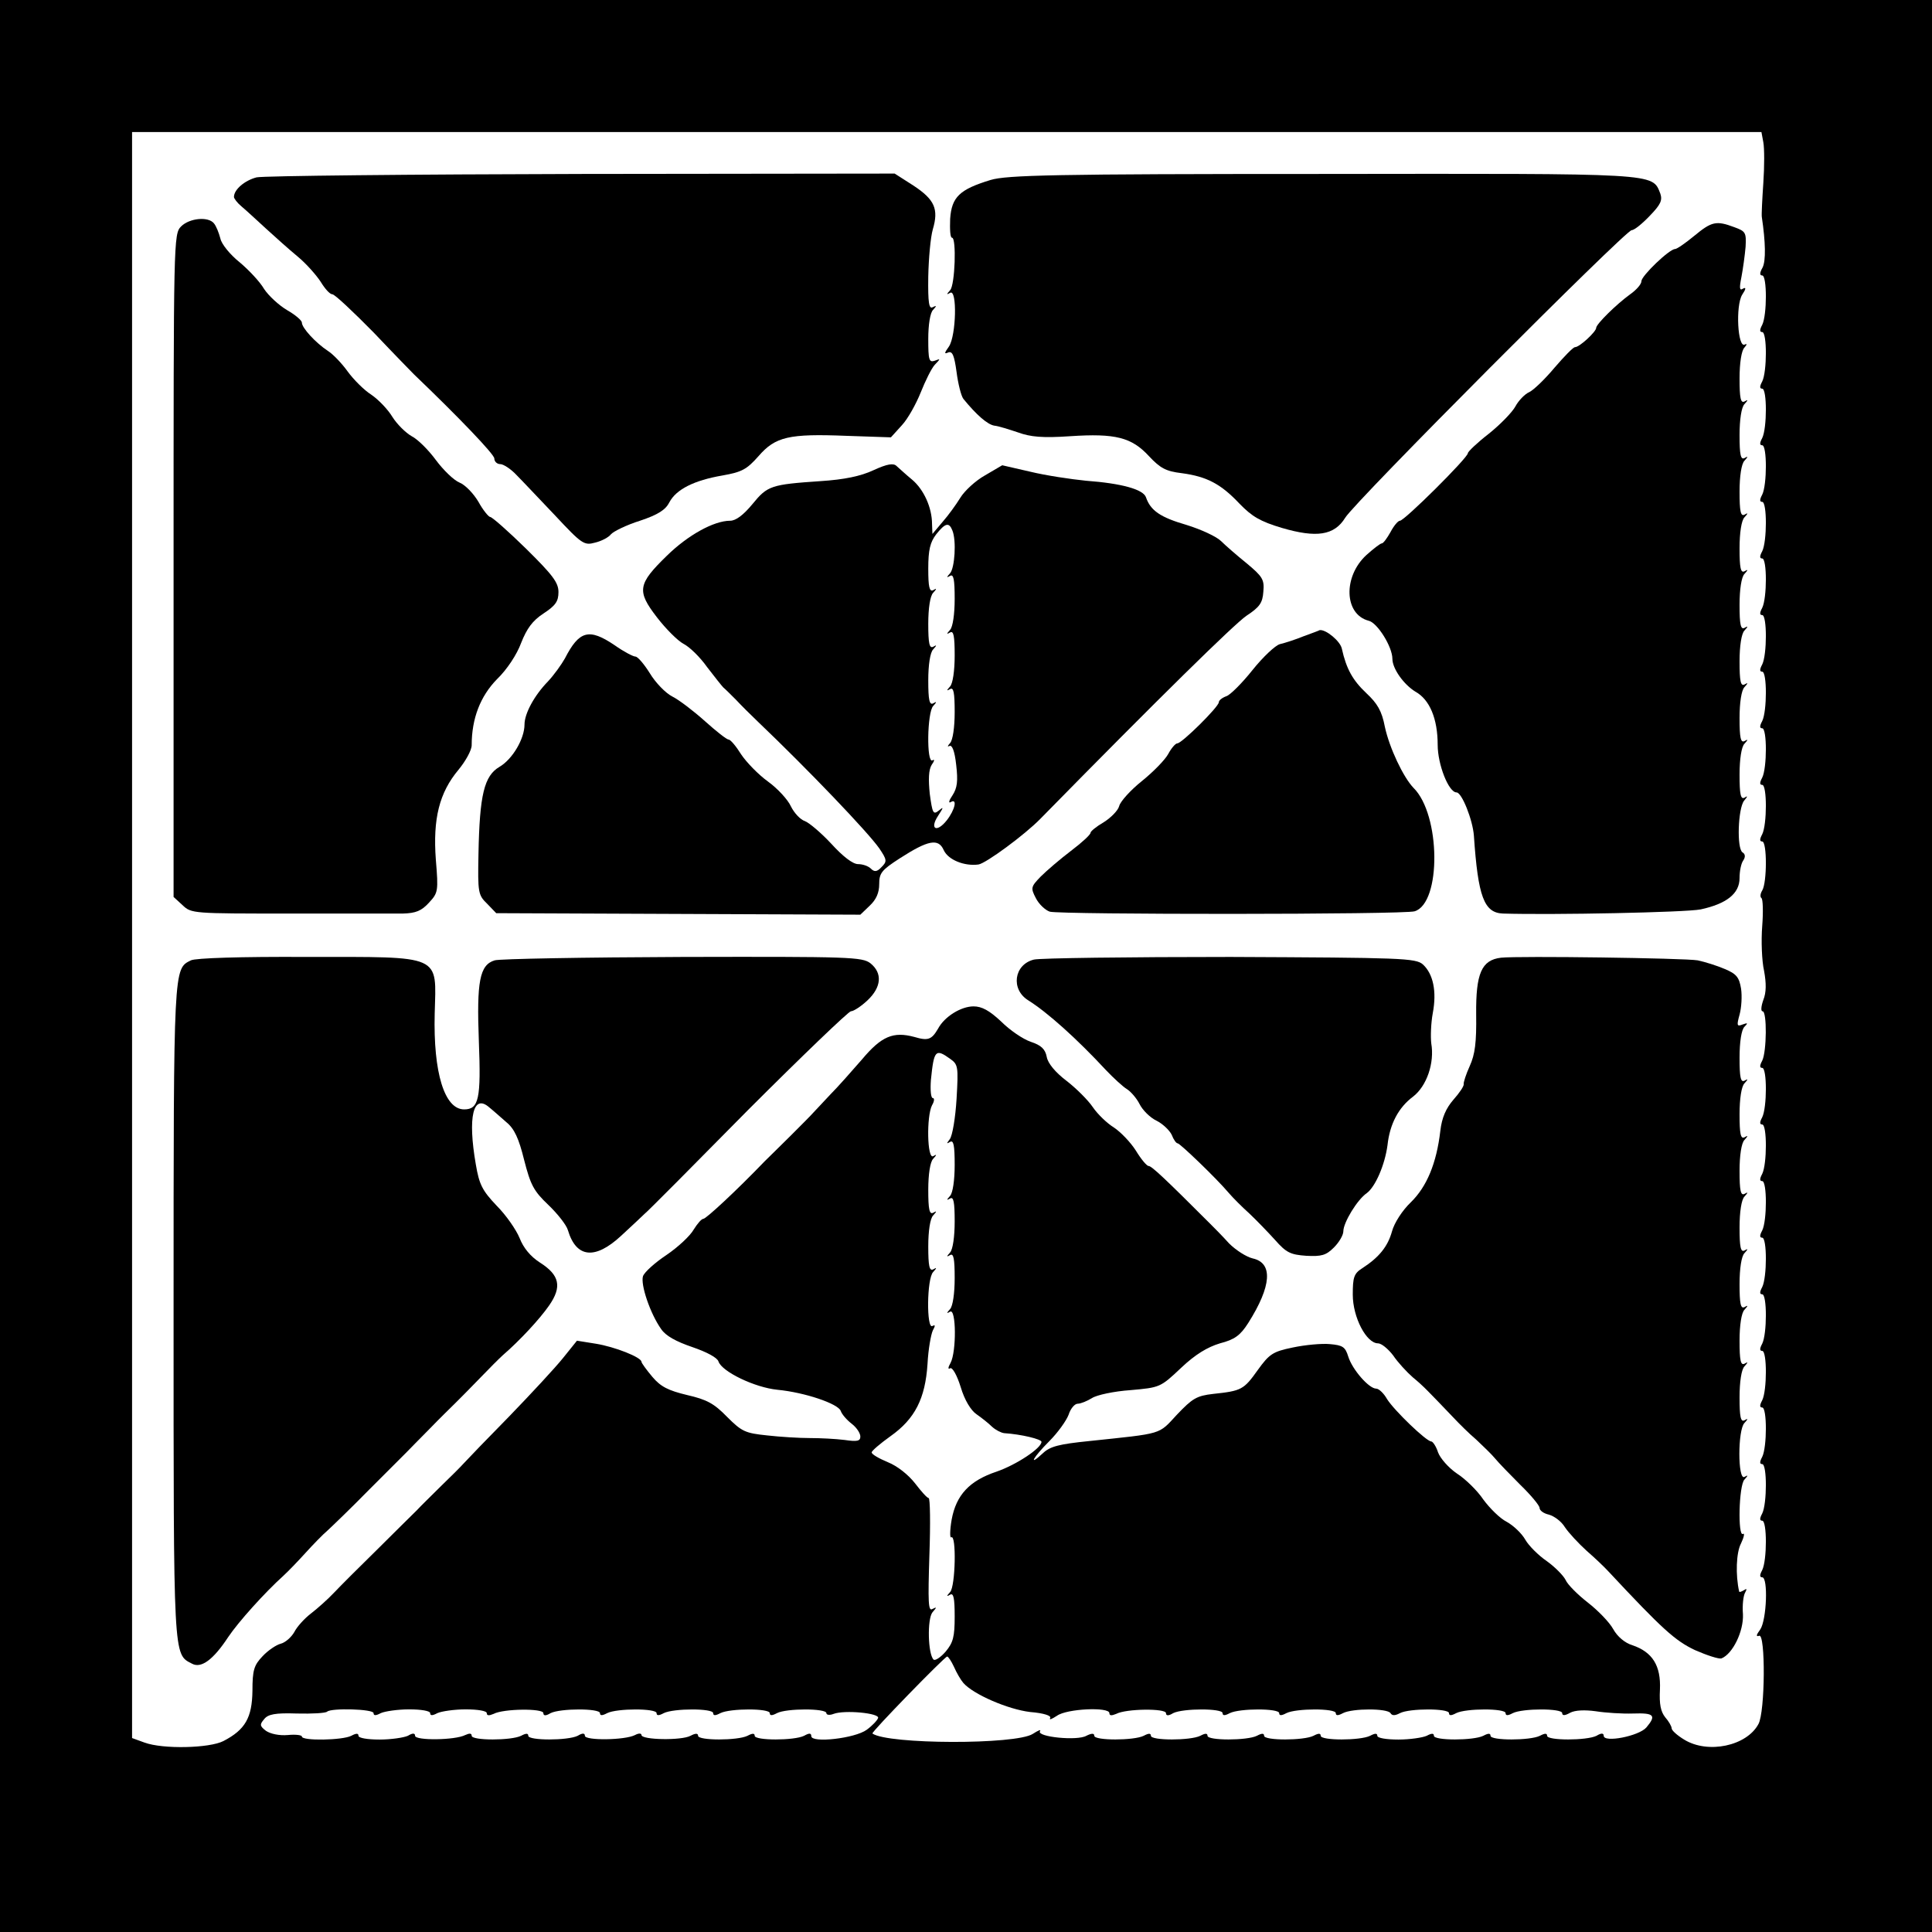 <?xml version="1.0" standalone="no"?>
<!DOCTYPE svg PUBLIC "-//W3C//DTD SVG 20010904//EN"
 "http://www.w3.org/TR/2001/REC-SVG-20010904/DTD/svg10.dtd">
<svg version="1.0" xmlns="http://www.w3.org/2000/svg"
 width="512pt" height="512pt" viewBox="0 0 512 512"
 preserveAspectRatio="xMidYMid meet">
<g transform="translate(0,512) scale(0.1,-0.1)"
fill="#000000" stroke="none">
<path d="M0 2560 l0 -2560 2560 0 2560 0 0 2560 0 2560 -2560 0 -2560 0 0
-2560z m4673 2183 c3 -16 3 -64 0 -108 -3 -44 -5 -84 -4 -90 10 -67 11 -116 2
-134 -8 -14 -8 -21 -1 -21 13 0 13 -105 0 -131 -7 -13 -7 -19 0 -19 13 0 13
-105 0 -131 -7 -13 -7 -19 0 -19 13 0 13 -105 0 -131 -7 -13 -7 -19 0 -19 13
0 13 -105 0 -131 -7 -13 -7 -19 0 -19 13 0 13 -105 0 -131 -7 -13 -7 -19 0
-19 13 0 13 -105 0 -131 -7 -13 -7 -19 0 -19 13 0 13 -105 0 -131 -7 -13 -7
-19 0 -19 13 0 13 -105 0 -131 -7 -13 -7 -19 0 -19 13 0 13 -105 0 -131 -7
-13 -7 -19 0 -19 13 0 13 -105 0 -131 -7 -13 -7 -19 0 -19 13 0 13 -109 0
-130 -5 -8 -6 -17 -2 -20 4 -3 5 -36 2 -75 -3 -38 -1 -92 5 -118 6 -33 6 -57
-2 -77 -6 -17 -7 -30 -2 -30 12 0 11 -107 -1 -131 -7 -13 -7 -19 0 -19 13 0
13 -105 0 -131 -7 -13 -7 -19 0 -19 13 0 13 -105 0 -131 -7 -13 -7 -19 0 -19
13 0 13 -105 0 -131 -7 -13 -7 -19 0 -19 13 0 13 -105 0 -131 -7 -13 -7 -19 0
-19 13 0 13 -105 0 -131 -7 -13 -7 -19 0 -19 13 0 13 -105 0 -131 -7 -13 -7
-19 0 -19 13 0 13 -105 0 -131 -7 -13 -7 -19 0 -19 13 0 13 -105 0 -131 -7
-13 -7 -19 0 -19 13 0 13 -105 0 -131 -7 -13 -7 -19 0 -19 16 0 12 -112 -5
-138 -11 -15 -12 -20 -3 -17 17 7 16 -202 -2 -234 -31 -58 -134 -80 -197 -41
-18 11 -33 24 -33 30 0 5 -8 19 -17 29 -12 15 -16 35 -14 73 3 64 -20 100 -73
118 -20 6 -40 23 -51 43 -10 18 -40 49 -67 70 -27 21 -54 48 -59 60 -6 12 -29
35 -50 50 -22 15 -48 41 -57 57 -9 16 -31 37 -49 47 -18 9 -45 36 -62 59 -16
24 -48 55 -70 69 -22 15 -44 40 -50 56 -5 16 -14 29 -18 29 -13 0 -98 82 -117
112 -9 16 -22 28 -29 28 -19 0 -63 50 -74 85 -8 26 -15 30 -49 33 -21 2 -65
-2 -98 -9 -53 -11 -62 -17 -93 -60 -37 -52 -43 -55 -118 -63 -44 -5 -55 -12
-96 -55 -50 -54 -35 -49 -233 -70 -79 -8 -103 -14 -122 -32 -41 -38 -26 -11
17 32 22 22 45 54 51 70 5 16 16 29 24 29 8 0 25 7 38 15 12 8 58 18 102 21
78 7 79 7 134 59 38 36 70 55 103 65 39 10 54 21 75 54 62 98 66 159 12 171
-17 4 -45 22 -63 40 -17 19 -40 42 -50 52 -119 119 -155 153 -163 153 -5 0
-20 18 -34 41 -14 22 -40 49 -58 61 -18 11 -43 35 -56 54 -12 18 -44 50 -70
70 -29 22 -49 46 -52 63 -4 21 -15 31 -42 40 -21 7 -56 31 -79 54 -31 29 -51
40 -73 40 -33 0 -77 -27 -94 -59 -17 -29 -26 -33 -63 -22 -56 15 -87 2 -139
-60 -27 -31 -64 -73 -84 -93 -19 -20 -39 -42 -45 -48 -5 -6 -32 -33 -60 -61
-27 -27 -58 -57 -68 -67 -77 -80 -156 -153 -163 -153 -5 0 -16 -13 -26 -29 -9
-16 -41 -46 -72 -67 -30 -20 -58 -45 -62 -56 -7 -22 19 -99 48 -140 12 -18 39
-33 83 -48 38 -13 66 -28 69 -38 9 -27 96 -69 156 -75 73 -7 161 -37 168 -56
3 -9 16 -24 29 -34 13 -10 23 -25 23 -34 0 -12 -8 -14 -42 -9 -24 3 -65 5 -92
5 -28 0 -78 3 -113 7 -58 6 -67 10 -106 49 -35 36 -54 46 -106 58 -50 12 -70
22 -92 48 -16 19 -29 37 -29 40 0 12 -71 40 -121 48 l-50 8 -37 -46 c-20 -25
-84 -94 -142 -154 -58 -59 -112 -115 -121 -125 -8 -9 -35 -36 -60 -60 -24 -24
-54 -53 -65 -65 -12 -12 -60 -59 -105 -104 -46 -45 -97 -96 -114 -114 -16 -17
-44 -42 -61 -55 -17 -13 -37 -35 -44 -49 -8 -14 -24 -28 -36 -31 -12 -3 -34
-18 -48 -33 -23 -24 -27 -37 -27 -92 -1 -71 -19 -103 -77 -133 -37 -19 -160
-22 -209 -4 l-33 12 0 2128 0 2128 2159 0 2159 0 5 -27z m-2155 -2429 c21 -15
22 -20 17 -106 -3 -50 -11 -98 -18 -107 -9 -12 -9 -13 1 -7 9 5 12 -9 12 -61
0 -41 -5 -74 -12 -82 -10 -11 -10 -13 0 -7 9 5 12 -9 12 -61 0 -41 -5 -74 -12
-82 -10 -11 -10 -13 0 -7 9 5 12 -9 12 -61 0 -41 -5 -74 -12 -82 -10 -11 -10
-13 0 -7 16 9 17 -106 1 -136 -7 -12 -7 -18 -1 -14 6 3 18 -18 28 -50 10 -34
27 -62 42 -72 13 -9 32 -24 41 -33 10 -9 24 -16 32 -17 46 -3 99 -16 99 -23 0
-17 -67 -61 -119 -79 -72 -24 -107 -62 -119 -127 -5 -29 -5 -50 -1 -47 14 8
11 -130 -3 -145 -10 -11 -10 -13 0 -7 9 5 12 -9 12 -58 0 -54 -4 -69 -24 -93
-13 -15 -28 -25 -32 -21 -15 15 -17 107 -3 125 12 14 12 15 0 9 -11 -7 -12 17
-8 143 3 83 2 151 -2 151 -4 0 -20 18 -36 39 -18 23 -47 46 -72 56 -24 10 -43
21 -43 26 0 4 22 23 50 43 65 46 92 100 98 191 2 39 9 78 14 89 7 13 7 16 -1
12 -16 -10 -15 126 2 143 10 11 10 13 0 7 -10 -5 -13 9 -13 61 0 41 5 74 13
82 10 11 10 13 0 7 -10 -5 -13 9 -13 61 0 41 5 74 13 82 10 11 10 13 0 7 -16
-9 -18 106 -3 135 6 10 7 19 2 19 -5 0 -7 21 -5 48 8 79 12 84 51 56z m10
-1611 c7 -16 18 -35 25 -43 26 -30 118 -70 177 -77 37 -3 57 -10 53 -16 -3 -6
4 -3 18 6 26 19 139 24 139 7 0 -7 6 -7 18 -2 26 14 132 15 132 2 0 -7 6 -8
19 0 26 13 131 13 131 0 0 -7 6 -7 19 0 26 13 131 13 131 0 0 -7 6 -7 19 0 26
13 131 13 131 0 0 -7 6 -7 19 0 25 13 118 13 126 0 4 -7 12 -7 25 0 25 13 130
13 130 0 0 -7 6 -7 19 0 26 13 131 13 131 0 0 -7 6 -7 19 0 26 13 131 13 131
0 0 -7 7 -7 21 1 13 7 39 8 68 4 25 -4 70 -7 99 -6 56 2 62 -5 35 -37 -20 -23
-113 -41 -113 -22 0 7 -6 8 -19 0 -26 -13 -131 -13 -131 0 0 7 -6 7 -19 0 -26
-13 -131 -13 -131 0 0 7 -6 7 -19 0 -26 -13 -131 -13 -131 0 0 7 -6 7 -19 0
-11 -5 -45 -10 -75 -10 -32 0 -56 4 -56 10 0 7 -6 7 -19 0 -26 -13 -131 -13
-131 0 0 7 -6 7 -19 0 -26 -13 -131 -13 -131 0 0 7 -6 7 -19 0 -26 -13 -131
-13 -131 0 0 7 -6 7 -19 0 -26 -13 -131 -13 -131 0 0 7 -6 7 -19 0 -26 -13
-131 -13 -131 0 0 7 -7 7 -21 0 -24 -14 -132 -3 -123 12 4 6 -5 2 -19 -7 -45
-29 -384 -28 -425 1 -4 3 191 203 198 204 3 0 11 -12 18 -27z m-1538 -123 c0
-7 6 -7 19 0 11 5 45 10 75 10 32 0 56 -4 56 -10 0 -7 6 -7 19 0 11 5 45 10
75 10 32 0 56 -4 56 -10 0 -7 6 -7 18 -2 26 14 132 15 132 2 0 -7 6 -8 19 0
26 13 131 13 131 0 0 -7 6 -7 19 0 26 13 131 13 131 0 0 -7 6 -7 19 0 26 13
131 13 131 0 0 -7 6 -7 19 0 26 13 131 13 131 0 0 -7 6 -7 19 0 25 13 131 13
131 0 0 -5 9 -6 19 -2 29 11 123 2 118 -11 -2 -6 -15 -20 -30 -31 -31 -23
-147 -36 -147 -17 0 8 -5 9 -19 1 -26 -13 -131 -13 -131 0 0 7 -6 7 -19 0 -26
-13 -131 -13 -131 0 0 7 -7 7 -20 0 -24 -13 -130 -11 -130 2 0 5 -8 5 -17 0
-27 -14 -133 -15 -133 -2 0 7 -6 8 -19 0 -26 -13 -131 -13 -131 0 0 7 -6 7
-19 0 -26 -13 -131 -13 -131 0 0 7 -6 7 -17 2 -27 -14 -133 -15 -133 -2 0 7
-6 8 -19 0 -11 -5 -45 -10 -75 -10 -32 0 -56 4 -56 10 0 7 -6 7 -19 0 -23 -12
-131 -14 -131 -2 0 4 -17 6 -37 4 -23 -2 -46 3 -58 11 -17 13 -17 17 -5 31 10
13 29 17 87 15 40 -1 76 1 80 5 11 10 123 7 123 -4z"/>
<path d="M680 4650 c-31 -8 -60 -32 -60 -52 0 -4 9 -16 20 -25 12 -10 40 -36
64 -58 24 -22 62 -56 85 -75 23 -19 50 -50 61 -67 11 -18 24 -33 31 -33 6 0
55 -46 110 -102 54 -57 102 -106 106 -110 118 -113 213 -212 213 -223 0 -8 7
-15 16 -15 8 0 28 -13 42 -28 15 -15 61 -64 103 -108 71 -76 77 -80 106 -72
17 4 36 14 42 22 7 8 42 25 77 36 48 16 68 29 78 49 18 34 65 58 141 71 51 9
64 16 95 51 45 52 81 60 233 54 l118 -4 29 32 c16 17 38 57 50 87 12 30 28 63
37 73 16 17 16 17 0 11 -15 -5 -17 2 -17 58 0 37 5 70 13 77 10 11 9 12 -1 7
-10 -6 -13 11 -12 81 1 48 6 104 12 125 16 54 5 79 -51 116 l-50 32 -828 -1
c-455 -1 -844 -5 -863 -9z"/>
<path d="M2625 4643 c-82 -25 -103 -45 -107 -103 -1 -28 0 -50 5 -50 12 0 8
-125 -5 -139 -10 -11 -10 -13 0 -7 19 11 16 -113 -3 -142 -13 -18 -13 -21 -2
-16 11 4 16 -8 22 -52 4 -31 12 -63 18 -71 35 -43 64 -68 82 -71 11 -1 39 -10
63 -18 33 -12 65 -15 138 -10 120 8 163 -3 209 -53 30 -32 45 -40 87 -45 67
-9 104 -29 153 -81 33 -34 55 -47 112 -64 92 -27 139 -20 168 27 25 42 743
762 759 762 7 0 28 17 48 38 29 30 34 41 28 59 -22 55 0 53 -897 52 -710 0
-835 -3 -878 -16z"/>
<path d="M480 4520 c-20 -20 -20 -33 -20 -898 l0 -879 24 -22 c23 -22 28 -22
282 -22 143 0 278 0 302 0 34 1 49 7 69 29 24 26 25 30 18 114 -8 108 9 177
60 238 19 23 35 52 35 65 0 71 23 130 67 175 27 26 53 66 64 96 15 38 30 59
59 78 32 21 40 32 40 57 0 25 -15 45 -86 115 -47 46 -90 84 -95 84 -4 0 -19
18 -31 40 -13 22 -35 45 -50 51 -15 6 -43 33 -63 60 -19 26 -48 55 -64 63 -16
9 -39 32 -51 51 -12 20 -37 46 -56 59 -19 12 -47 40 -63 62 -15 21 -39 46 -52
54 -32 21 -69 61 -69 75 0 6 -18 21 -39 33 -22 13 -49 38 -61 56 -11 19 -40
50 -65 71 -25 20 -48 48 -51 63 -4 15 -11 33 -17 40 -15 19 -65 14 -87 -8z"/>
<path d="M4490 4495 c-23 -19 -46 -35 -51 -35 -15 0 -89 -71 -89 -85 0 -8 -13
-23 -30 -35 -36 -26 -90 -79 -90 -89 0 -10 -44 -51 -56 -51 -5 0 -29 -25 -54
-54 -25 -30 -55 -59 -67 -65 -12 -5 -29 -23 -37 -38 -8 -15 -40 -48 -70 -72
-31 -24 -56 -48 -56 -52 0 -12 -168 -179 -180 -179 -5 0 -16 -13 -25 -30 -9
-16 -19 -30 -23 -30 -4 0 -22 -14 -41 -31 -62 -57 -59 -157 6 -174 23 -5 63
-69 63 -101 0 -26 30 -68 61 -87 38 -21 59 -72 59 -141 0 -52 29 -126 50 -126
14 0 43 -73 46 -115 11 -162 27 -204 77 -206 131 -4 484 3 524 11 69 15 103
42 103 83 0 18 4 39 10 47 6 9 5 17 -2 21 -16 10 -12 117 4 137 10 12 10 14 1
8 -10 -5 -13 9 -13 61 0 41 5 74 13 82 10 11 10 13 0 7 -10 -5 -13 9 -13 61 0
41 5 74 13 82 10 11 10 13 0 7 -10 -5 -13 9 -13 61 0 41 5 74 13 82 10 11 10
13 0 7 -10 -5 -13 9 -13 61 0 41 5 74 13 82 10 11 10 13 0 7 -10 -5 -13 9 -13
61 0 41 5 74 13 82 10 11 10 13 0 7 -10 -5 -13 9 -13 61 0 41 5 74 13 82 10
11 10 13 0 7 -10 -5 -13 9 -13 61 0 41 5 74 13 82 10 11 10 13 0 7 -10 -5 -13
9 -13 61 0 41 5 74 13 82 7 8 7 11 1 8 -19 -11 -25 103 -7 132 10 15 11 21 2
16 -9 -6 -10 1 -4 31 4 21 9 57 11 80 2 38 0 41 -30 52 -48 18 -60 15 -106
-23z"/>
<path d="M2315 3874 c-34 -16 -78 -25 -140 -29 -132 -9 -141 -12 -181 -61 -24
-29 -44 -44 -59 -44 -43 0 -112 -38 -168 -93 -77 -75 -80 -93 -26 -163 23 -30
55 -62 70 -70 16 -8 44 -35 63 -62 20 -26 39 -50 43 -54 5 -4 19 -18 33 -32
14 -15 40 -41 59 -59 133 -127 290 -291 321 -335 21 -31 21 -35 6 -50 -12 -13
-19 -13 -28 -4 -7 7 -22 12 -34 12 -14 0 -40 20 -71 54 -27 29 -59 56 -70 60
-12 4 -28 21 -37 39 -8 18 -36 48 -61 66 -25 18 -57 51 -71 72 -13 21 -28 39
-33 39 -5 0 -33 22 -63 49 -29 26 -68 56 -86 65 -18 9 -45 37 -60 62 -15 24
-32 44 -38 44 -6 0 -31 13 -55 30 -68 46 -94 39 -132 -35 -9 -16 -29 -44 -45
-61 -36 -37 -62 -85 -62 -114 0 -38 -32 -92 -66 -112 -41 -24 -53 -74 -56
-231 -2 -102 -1 -109 23 -132 l24 -25 482 -2 483 -2 25 24 c17 16 25 34 25 57
0 29 6 37 54 68 76 49 103 54 117 22 12 -26 55 -43 92 -38 20 3 123 79 164
121 318 324 513 515 546 538 35 23 43 34 45 64 3 32 -2 40 -44 75 -26 21 -57
48 -68 59 -12 12 -53 31 -92 43 -69 20 -95 38 -107 73 -7 21 -64 37 -159 44
-40 4 -107 14 -148 24 l-74 17 -46 -27 c-25 -14 -54 -41 -65 -59 -11 -18 -32
-47 -47 -64 l-27 -32 -1 26 c0 44 -22 92 -53 118 -16 13 -34 30 -41 36 -8 8
-24 6 -61 -11z m209 -160 c11 -27 6 -99 -6 -113 -10 -11 -10 -13 0 -7 9 5 12
-9 12 -61 0 -41 -5 -74 -12 -82 -10 -11 -10 -13 0 -7 9 5 12 -9 12 -61 0 -41
-5 -74 -12 -82 -10 -11 -10 -13 0 -7 9 5 12 -9 12 -61 0 -41 -5 -74 -12 -82
-7 -8 -8 -11 -2 -8 7 4 14 -13 18 -50 5 -43 3 -61 -10 -81 -9 -13 -11 -21 -5
-18 19 12 12 -20 -10 -48 -27 -34 -46 -23 -23 12 15 23 15 25 2 14 -15 -12
-17 -7 -24 44 -4 39 -3 64 5 77 8 11 8 16 2 12 -16 -9 -14 127 2 144 10 11 10
13 0 7 -10 -5 -13 9 -13 61 0 41 5 74 13 82 10 11 10 13 0 7 -10 -5 -13 9 -13
61 0 41 5 74 13 82 10 11 10 13 0 7 -10 -5 -13 9 -13 57 0 50 5 70 21 91 24
30 34 33 43 10z"/>
<path d="M3455 3434 c-22 -9 -50 -18 -63 -21 -12 -3 -45 -34 -73 -69 -27 -34
-59 -66 -69 -69 -11 -4 -20 -11 -20 -16 0 -12 -98 -109 -110 -109 -5 0 -16
-13 -24 -28 -8 -15 -39 -47 -70 -72 -30 -24 -57 -54 -60 -66 -3 -12 -22 -31
-41 -43 -19 -11 -35 -24 -35 -28 0 -5 -23 -26 -52 -48 -29 -22 -65 -53 -80
-68 -26 -27 -27 -30 -13 -57 8 -16 25 -32 37 -36 26 -8 940 -8 967 1 71 22 69
256 -3 327 -27 28 -64 106 -76 162 -8 42 -20 62 -49 89 -36 34 -53 64 -65 118
-4 20 -43 52 -59 49 -1 -1 -20 -8 -42 -16z"/>
<path d="M506 2575 c-46 -23 -46 -11 -46 -928 0 -931 -1 -910 49 -936 24 -13
56 10 96 71 27 40 96 117 147 163 12 11 38 38 57 59 20 22 46 49 59 60 13 12
63 60 110 108 48 48 93 93 100 100 7 7 34 35 61 62 26 27 58 58 70 70 12 12
41 41 64 65 23 24 50 51 60 60 44 38 97 95 122 131 35 50 28 81 -24 114 -25
16 -44 39 -54 65 -9 22 -36 61 -61 86 -38 40 -46 56 -55 109 -22 126 -7 189
36 151 10 -8 30 -26 45 -39 21 -17 33 -43 47 -100 17 -66 25 -82 64 -119 24
-23 48 -53 52 -67 22 -74 72 -79 141 -15 27 25 55 51 62 58 8 6 131 130 274
275 144 144 267 262 273 262 7 0 27 13 44 29 37 35 40 72 8 98 -22 17 -53 18
-498 17 -261 -1 -485 -5 -498 -9 -40 -12 -48 -56 -42 -214 6 -153 0 -181 -39
-181 -52 0 -82 97 -78 254 4 158 24 150 -339 150 -176 1 -295 -3 -307 -9z"/>
<path d="M2740 2577 c-53 -13 -62 -79 -15 -108 51 -32 129 -102 206 -185 20
-21 45 -44 55 -50 10 -6 26 -24 34 -40 8 -16 28 -36 45 -44 16 -8 34 -25 40
-37 5 -13 12 -23 16 -23 6 0 102 -92 135 -131 11 -13 36 -38 55 -55 19 -18 49
-49 68 -70 30 -34 41 -39 83 -42 40 -2 52 1 73 22 14 14 25 33 25 43 0 23 37
84 62 101 23 17 48 75 55 127 6 56 29 100 68 129 36 28 57 89 48 141 -2 17 -1
53 4 80 11 58 1 104 -26 129 -19 17 -56 18 -510 20 -270 0 -505 -3 -521 -7z"/>
<path d="M3978 2582 c-52 -6 -67 -42 -66 -150 1 -75 -3 -106 -17 -137 -10 -22
-17 -44 -16 -48 1 -5 -11 -23 -27 -41 -20 -23 -31 -48 -35 -83 -10 -86 -36
-148 -78 -189 -23 -22 -44 -55 -50 -77 -11 -40 -34 -69 -79 -98 -22 -14 -25
-24 -25 -70 0 -60 36 -129 67 -129 9 0 27 -15 40 -32 12 -18 36 -44 52 -58 28
-23 39 -35 108 -107 14 -15 41 -42 60 -58 18 -17 41 -39 50 -50 9 -11 39 -42
67 -70 28 -27 51 -55 51 -61 0 -7 11 -15 25 -18 14 -4 33 -18 42 -33 10 -15
36 -43 58 -63 22 -19 48 -44 58 -55 142 -152 176 -183 229 -208 32 -14 63 -24
70 -22 30 12 59 72 57 117 -2 24 1 50 6 58 5 9 4 11 -3 6 -7 -4 -12 -6 -13 -4
-10 44 -8 104 5 128 8 17 10 28 5 25 -14 -9 -11 129 4 144 10 11 10 13 0 7
-18 -10 -18 125 0 143 10 11 10 13 0 7 -10 -5 -13 9 -13 61 0 41 5 74 13 82
10 11 10 13 0 7 -10 -5 -13 9 -13 61 0 41 5 74 13 82 10 11 10 13 0 7 -10 -5
-13 9 -13 61 0 41 5 74 13 82 10 11 10 13 0 7 -10 -5 -13 9 -13 61 0 41 5 74
13 82 10 11 10 13 0 7 -10 -5 -13 9 -13 61 0 41 5 74 13 82 10 11 10 13 0 7
-10 -5 -13 9 -13 61 0 41 5 74 13 82 10 11 10 13 0 7 -10 -5 -13 9 -13 61 0
42 5 74 13 82 10 10 9 11 -5 6 -15 -6 -16 -3 -8 26 5 18 7 49 4 69 -5 30 -12
39 -43 52 -21 9 -53 19 -72 23 -36 6 -474 12 -521 7z"/>
</g>
</svg>
